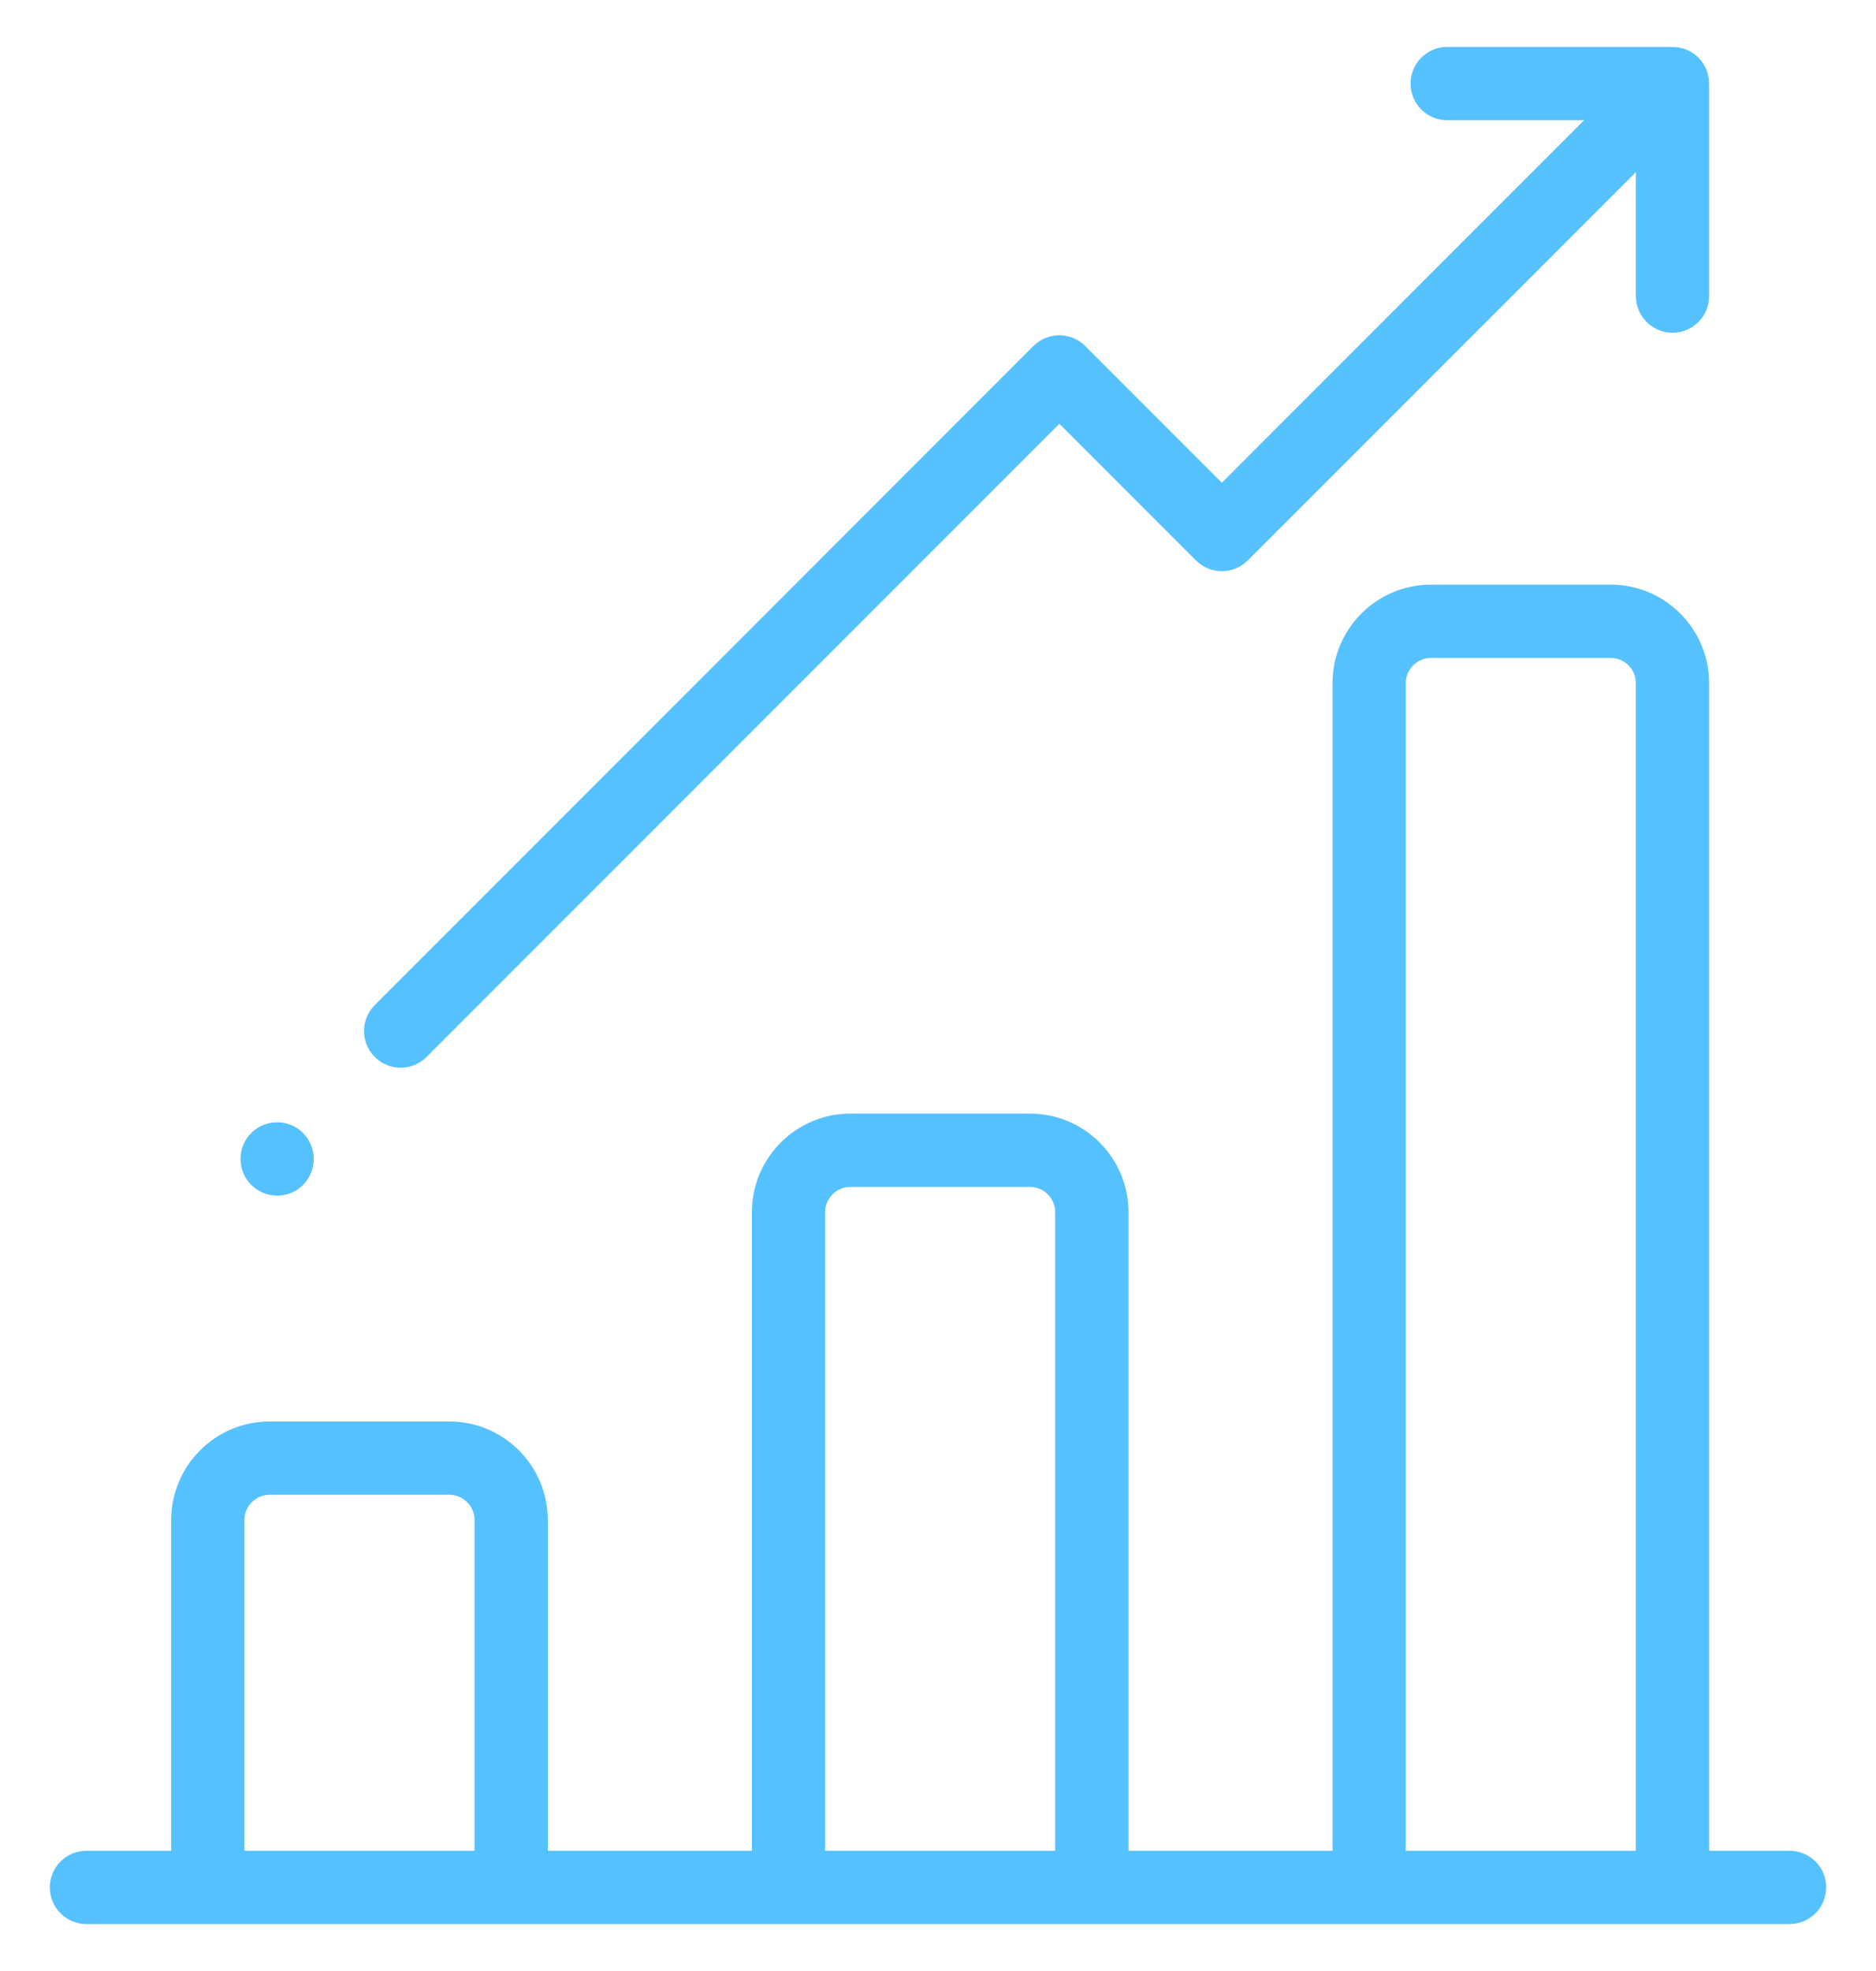 <?xml version="1.0" encoding="UTF-8"?> <svg xmlns="http://www.w3.org/2000/svg" width="20" height="21" viewBox="0 0 20 21" fill="none"><g clip-path="url(#clip0_8_4548)"><path d="M19.078 19.719H18.221V7.279C18.221 6.7 17.75 6.229 17.171 6.229H15.256C14.677 6.229 14.206 6.7 14.206 7.279V19.719H12.031V12.915C12.031 12.336 11.56 11.865 10.981 11.865H9.066C8.487 11.865 8.016 12.336 8.016 12.915V19.719H5.84V16.195C5.84 15.616 5.369 15.145 4.79 15.145H2.875C2.296 15.145 1.825 15.616 1.825 16.195V19.719H0.922C0.706 19.719 0.531 19.893 0.531 20.109C0.531 20.325 0.706 20.5 0.922 20.5H19.078C19.294 20.5 19.469 20.325 19.469 20.109C19.469 19.893 19.294 19.719 19.078 19.719ZM5.059 19.719H2.606V16.195C2.606 16.047 2.727 15.926 2.875 15.926H4.79C4.938 15.926 5.059 16.047 5.059 16.195V19.719ZM11.249 19.719H8.797V12.915C8.797 12.767 8.917 12.646 9.066 12.646H10.98C11.129 12.646 11.249 12.767 11.249 12.915V19.719ZM17.44 19.719H14.987V7.279C14.987 7.13 15.108 7.01 15.256 7.01H17.171C17.32 7.01 17.44 7.13 17.44 7.279V19.719Z" fill="#56C1FF"></path><path d="M18.22 0.911C18.226 0.804 18.188 0.696 18.107 0.614C18.026 0.533 17.917 0.495 17.811 0.501C17.804 0.501 17.798 0.5 17.792 0.5H15.428C15.213 0.5 15.038 0.675 15.038 0.891C15.038 1.106 15.213 1.281 15.428 1.281H16.888L13.026 5.143L11.57 3.687C11.496 3.613 11.397 3.572 11.294 3.572C11.19 3.572 11.091 3.613 11.017 3.687L3.995 10.709C3.843 10.861 3.843 11.109 3.995 11.261C4.071 11.338 4.171 11.376 4.271 11.376C4.371 11.376 4.471 11.338 4.548 11.261L11.294 4.515L12.75 5.971C12.902 6.124 13.15 6.124 13.302 5.971L17.44 1.834V3.154C17.44 3.37 17.615 3.545 17.831 3.545C18.047 3.545 18.221 3.37 18.221 3.154V0.93C18.221 0.923 18.221 0.917 18.22 0.911Z" fill="#56C1FF"></path><path d="M2.955 12.739C3.17 12.739 3.345 12.564 3.345 12.348C3.345 12.132 3.17 11.957 2.955 11.957C2.739 11.957 2.564 12.132 2.564 12.348C2.564 12.564 2.739 12.739 2.955 12.739Z" fill="#56C1FF"></path></g><defs><clipPath id="clip0_8_4548"><rect width="20" height="20" fill="white" transform="translate(0 0.5)"></rect></clipPath></defs></svg> 